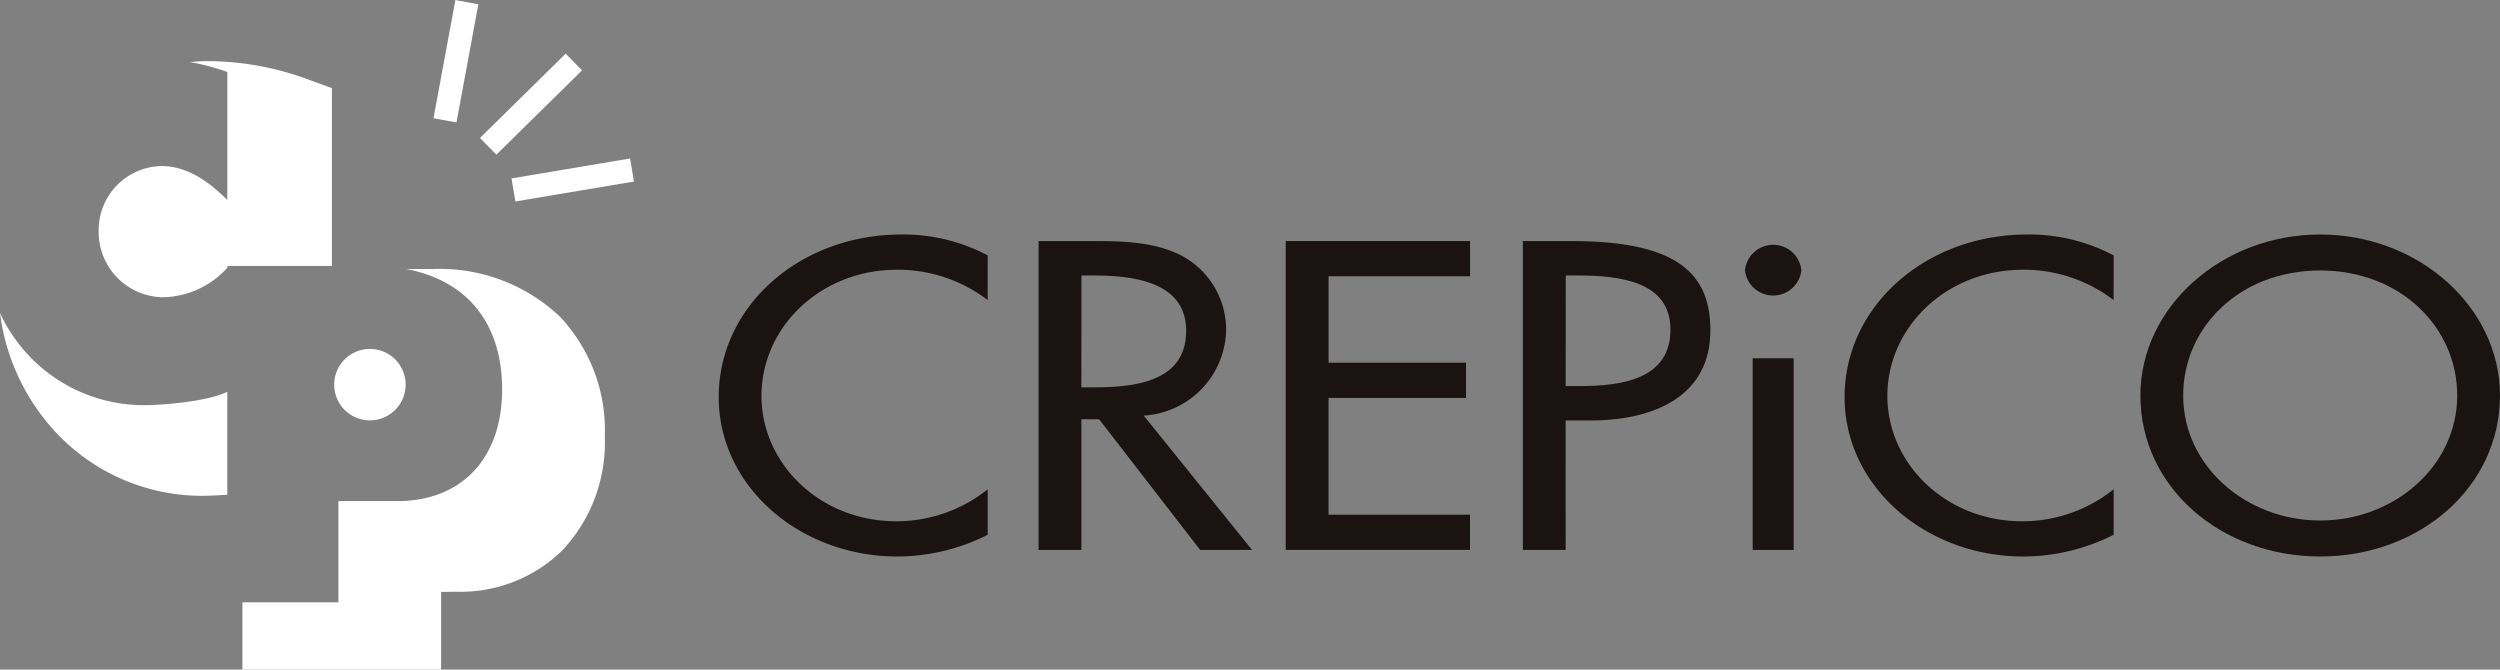 <svg xmlns="http://www.w3.org/2000/svg" xmlns:xlink="http://www.w3.org/1999/xlink" width="181.976" height="48.741" viewBox="0 0 181.976 48.741"><rect x="0" y="0" width="181.976" height="48.741" fill="#808080" stroke="none"/><defs><clipPath id="a"><rect width="181.976" height="48.741" fill="none"/></clipPath></defs><g transform="translate(0 0)"><path d="M33.194,8.763,34.783.158Z" transform="translate(-0.804 -0.004)" fill="#fff"/><rect width="8.751" height="1.7" transform="matrix(0.182, -0.983, 0.983, 0.182, 31.555, 8.605)" fill="#fff"/><line y1="1.449" x2="8.631" transform="translate(37.374 12.376)" fill="#fff"/><rect width="8.752" height="1.701" transform="translate(37.233 12.986) rotate(-9.531)" fill="#fff"/><line y1="6.137" x2="6.239" transform="translate(35.534 4.513)" fill="#fff"/><rect width="8.751" height="1.702" transform="translate(34.937 10.044) rotate(-44.535)" fill="#fff"/><g transform="translate(0 0)"><g clip-path="url(#a)"><path d="M16.725,5.347v9.32c-1.348-1.332-2.9-2.469-4.8-2.469a4.661,4.661,0,0,0-4.564,4.775,4.742,4.742,0,0,0,4.686,4.774A6.446,6.446,0,0,0,16.725,19.6v-.131h7.612V6.525l-2.1-.764a21.117,21.117,0,0,0-6.975-1.2c-.425,0-.842.032-1.259.066a16.665,16.665,0,0,1,2.717.722" transform="translate(-0.178 -0.111)" fill="#fff"/><path d="M24.93,28.63a2.6,2.6,0,1,0,2.6-2.6,2.6,2.6,0,0,0-2.6,2.6" transform="translate(-0.604 -0.631)" fill="#fff"/><path d="M16.546,29.083c-1.348.681-4.581.976-6.081.976A11.527,11.527,0,0,1,0,23.344a15.583,15.583,0,0,0,4.385,9.024,14.564,14.564,0,0,0,10.367,4.289c.019,0,.752-.006,1.794-.081Z" transform="translate(0 -0.566)" fill="#fff"/><path d="M41.168,23.509A12.741,12.741,0,0,0,31.9,20.068H30c4.135.769,6.987,3.643,6.987,8.775,0,5-2.94,8.117-7.627,8.117H25.071v7.372H18.083v4.9H32.547V43.575l1.1-.017a10.585,10.585,0,0,0,7.687-2.975,11.457,11.457,0,0,0,3.128-8.332,12.025,12.025,0,0,0-3.294-8.742" transform="translate(-0.438 -0.486)" fill="#fff"/><path d="M73.19,22.265A10.776,10.776,0,0,0,66.6,20.057c-5.6,0-9.874,4.2-9.874,9.184,0,4.921,4.242,9.126,9.808,9.126a10.636,10.636,0,0,0,6.66-2.326v3.31a14.682,14.682,0,0,1-6.56,1.581c-7.123,0-13.02-5.1-13.02-11.6,0-6.65,5.931-11.839,13.285-11.839a13.1,13.1,0,0,1,6.295,1.522Z" transform="translate(-1.298 -0.424)" fill="#1a1311"/><path d="M93.013,40.466H89.236l-7.355-9.512H80.589v9.512H77.475V17.982h3.777c2.22,0,4.606.03,6.593,1.044a6.106,6.106,0,0,1,3.281,5.368,6.363,6.363,0,0,1-6,6.291ZM80.589,28.628h1c3.179,0,6.627-.537,6.627-4.115,0-3.519-3.711-4.025-6.792-4.025h-.829Z" transform="translate(-1.876 -0.436)" fill="#1a1311"/><path d="M95.911,17.982H109.33v2.563h-10.3v6.292h10.006V29.4H99.026v8.5h10.3v2.563H95.911Z" transform="translate(-2.323 -0.436)" fill="#1a1311"/><path d="M116.716,40.467H113.6V17.983h3.578c7.687,0,10.073,2.384,10.073,6.5,0,4.741-4.01,6.559-8.748,6.559h-1.79Zm0-11.928h1c3.179,0,6.627-.538,6.627-4.115,0-3.519-3.711-3.937-6.792-3.937h-.829Z" transform="translate(-2.751 -0.436)" fill="#1a1311"/><path d="M133.713,40.473H130.73V26.518h2.983Zm.562-20.337a2.069,2.069,0,0,1-4.107,0,2.062,2.062,0,0,1,4.107,0" transform="translate(-3.152 -0.442)" fill="#1a1311"/><path d="M157.182,22.265a10.78,10.78,0,0,0-6.593-2.207c-5.6,0-9.874,4.2-9.874,9.184,0,4.921,4.242,9.126,9.808,9.126a10.636,10.636,0,0,0,6.66-2.326v3.31a14.682,14.682,0,0,1-6.56,1.581c-7.123,0-13.022-5.1-13.022-11.6,0-6.65,5.931-11.839,13.286-11.839a13.1,13.1,0,0,1,6.3,1.522Z" transform="translate(-3.332 -0.424)" fill="#1a1311"/><path d="M185.842,29.212c0,6.679-5.863,11.719-13.088,11.719s-13.086-5.04-13.086-11.719c0-6.441,5.93-11.72,13.086-11.72s13.088,5.279,13.088,11.72m-3.114,0c0-4.95-4.109-9.1-9.974-9.1s-9.972,4.145-9.972,9.1c0,5.129,4.572,9.1,9.972,9.1s9.974-3.967,9.974-9.1" transform="translate(-3.867 -0.424)" fill="#1a1311"/></g></g></g></svg>
